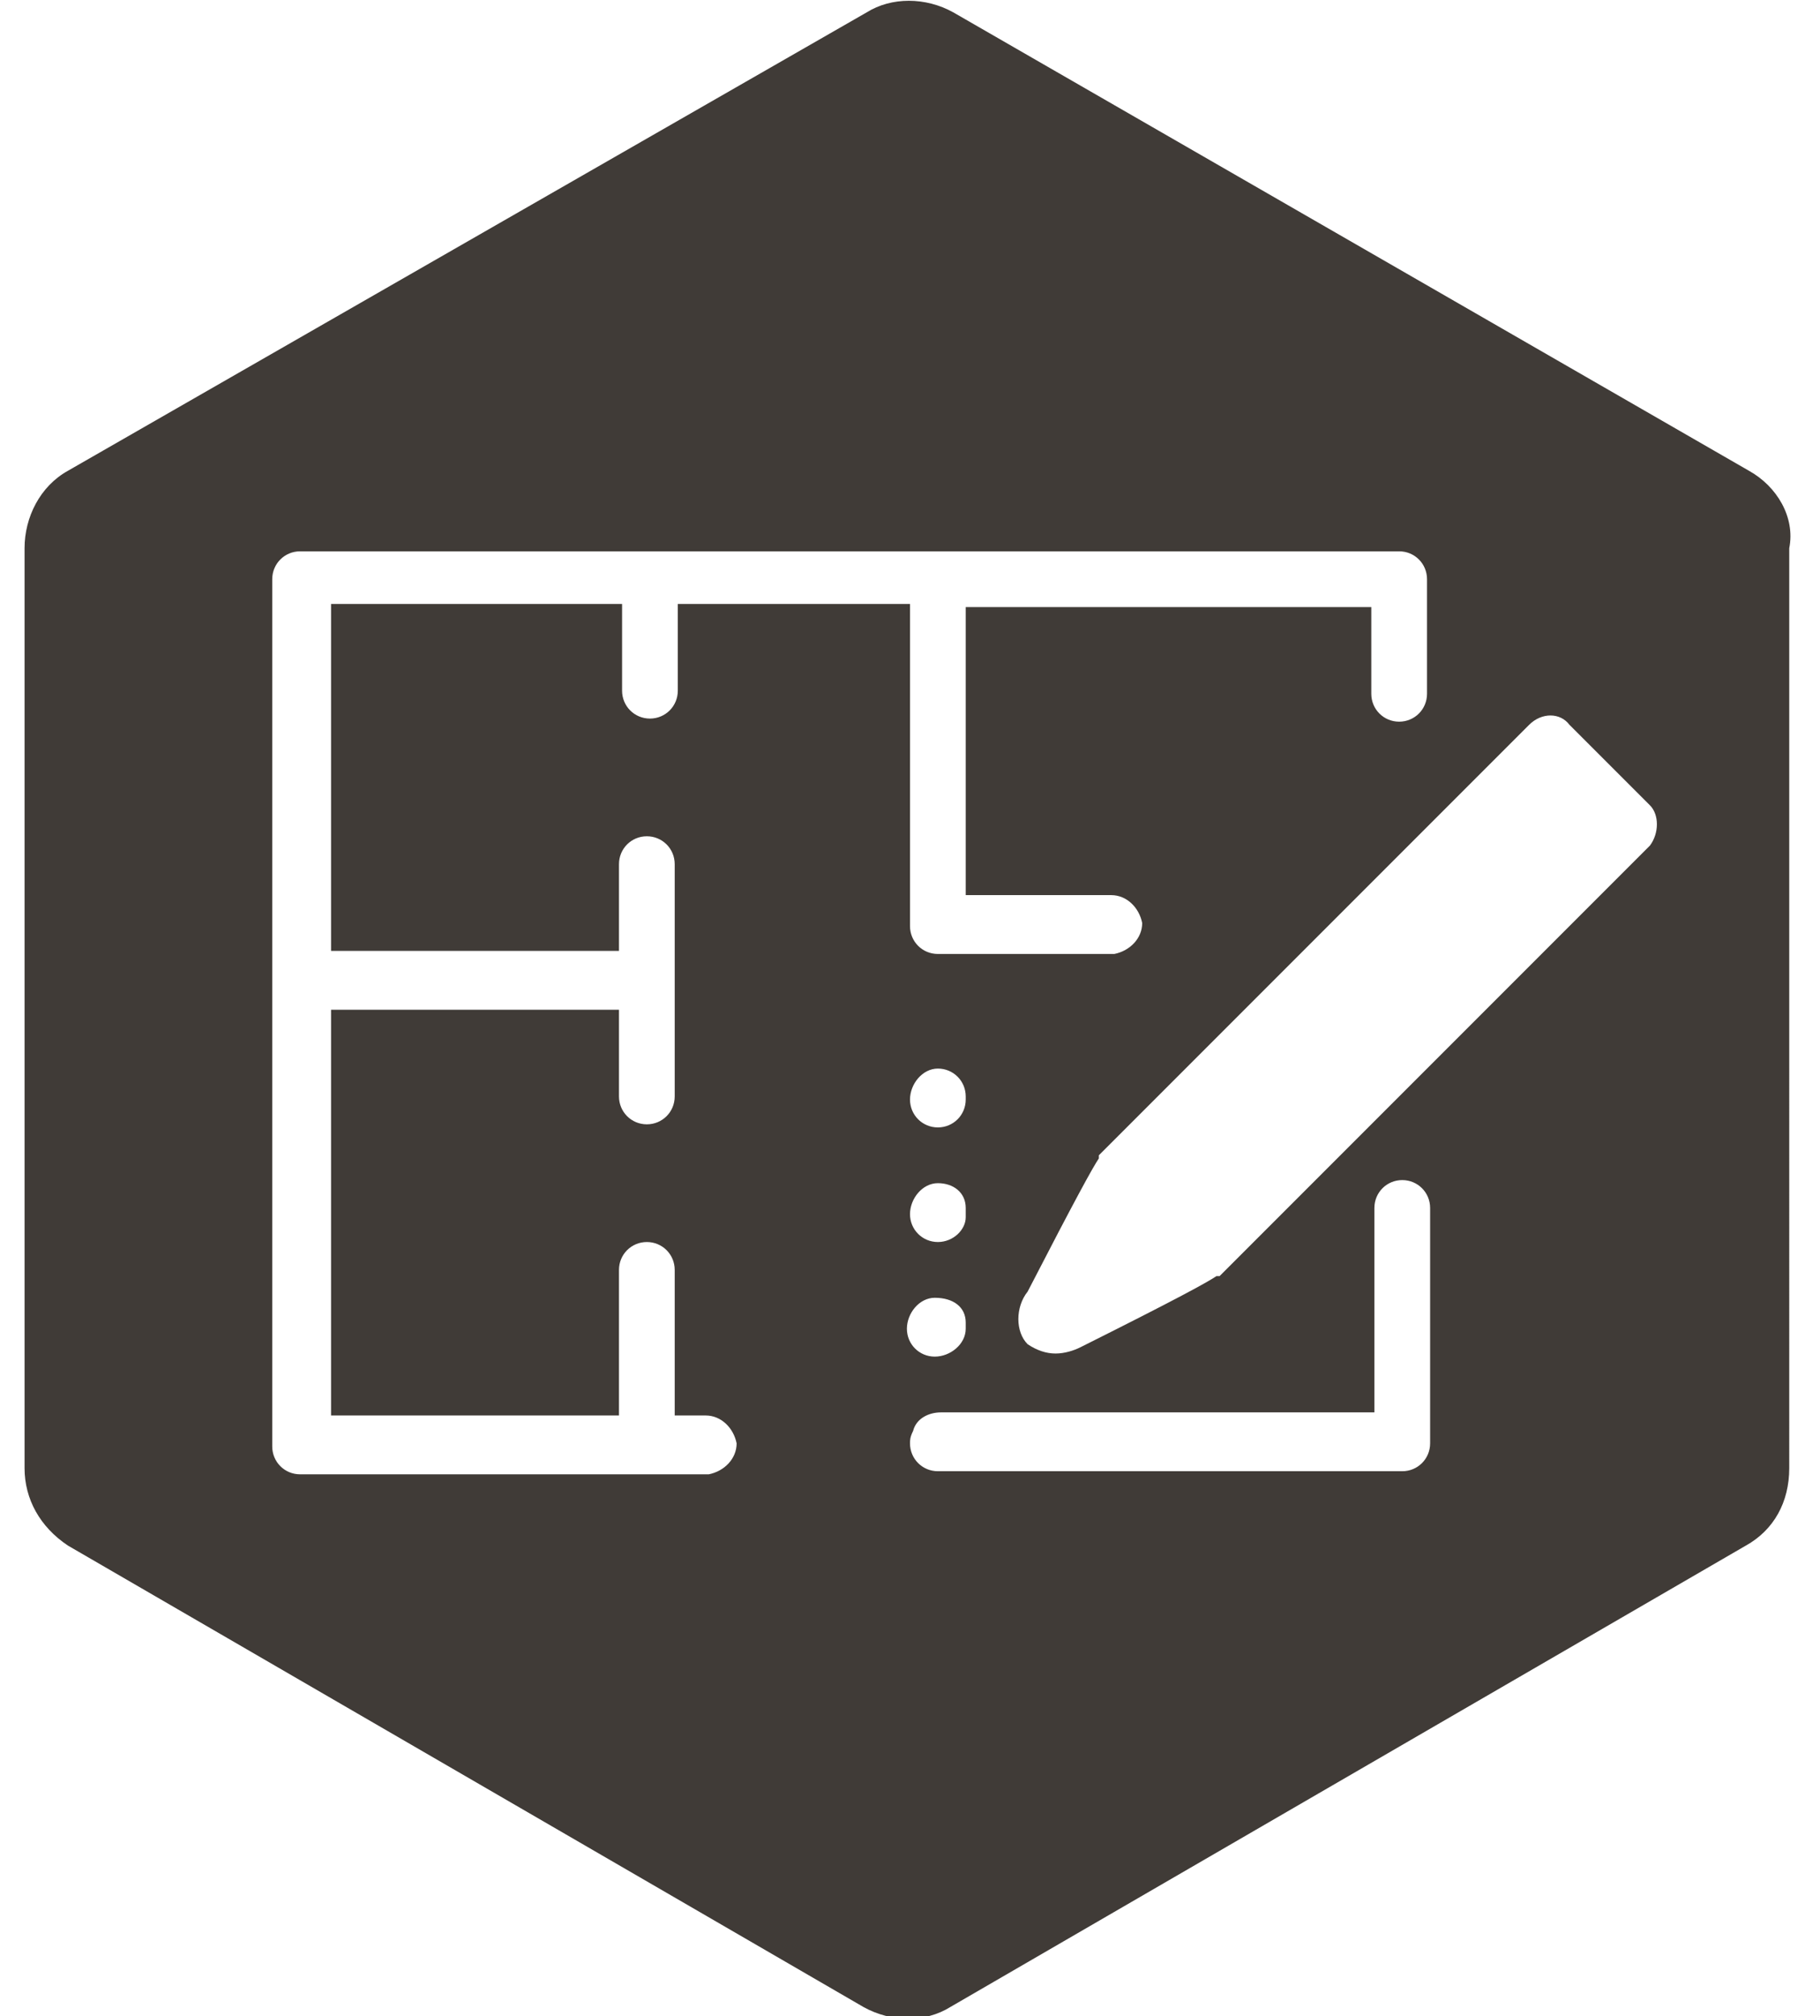 <svg version="1.1" xmlns="http://www.w3.org/2000/svg" xmlns:xlink="http://www.w3.org/1999/xlink" x="0px" y="0px" width="35.29px" height="39.08px" viewBox="0 0 57.2 65.1" style="overflow:visible;enable-background:new 0 0 57.2 65.1;" xml:space="preserve">
                    <path id="Path_676_1_" fill="#403B37" d="M55.7,15.2L30,0.4c-0.9-0.5-2-0.5-2.8,0L1.4,15.2C0.5,15.7,0,16.7,0,17.7v29.7
                      c0,1,0.5,1.9,1.4,2.5l25.7,14.9c0.9,0.5,2,0.5,2.8,0l25.7-14.9c0.9-0.5,1.4-1.4,1.4-2.5V17.7C57.2,16.7,56.6,15.7,55.7,15.2z
                      M9.9,19.5v11.2h9.3v-2.8c0-0.5,0.4-0.9,0.9-0.9c0.5,0,0.9,0.4,0.9,0.9v7.5c0,0.5-0.4,0.9-0.9,0.9c-0.5,0-0.9-0.4-0.9-0.9v-2.8H9.9
                      v13.1h9.3V41c0-0.5,0.4-0.9,0.9-0.9c0.5,0,0.9,0.4,0.9,0.9v4.7H22c0.5,0,0.9,0.4,1,0.9c0,0.5-0.4,0.9-0.9,1c0,0,0,0-0.1,0H8.9
                      c-0.5,0-0.9-0.4-0.9-0.9c0,0,0,0,0,0v-28c0-0.5,0.4-0.9,0.9-0.9c0,0,0,0,0,0h35.5c0.5,0,0.9,0.4,0.9,0.9c0,0,0,0,0,0v3.7
                      c0,0.5-0.4,0.9-0.9,0.9c-0.5,0-0.9-0.4-0.9-0.9v-2.8H30.4v9.3h4.7c0.5,0,0.9,0.4,1,0.9c0,0.5-0.4,0.9-0.9,1c0,0,0,0-0.1,0h-5.6
                      c-0.5,0-0.9-0.4-0.9-0.9c0,0,0,0,0,0V19.5h-7.5v2.8c0,0.5-0.4,0.9-0.9,0.9c-0.5,0-0.9-0.4-0.9-0.9l0,0v-2.8L9.9,19.5z M29.5,40.1
                      c-0.5,0-0.9-0.4-0.9-0.9c0,0,0,0,0,0c0-0.5,0.4-1,0.9-1c0.5,0,0.9,0.3,0.9,0.8c0,0,0,0,0,0.1v0.2C30.4,39.7,30,40.1,29.5,40.1
                      C29.5,40.1,29.5,40.1,29.5,40.1L29.5,40.1z M30.4,42.7v0.2c0,0.5-0.5,0.9-1,0.9c-0.5,0-0.9-0.4-0.9-0.9c0-0.5,0.4-1,0.9-1
                      C30,41.9,30.4,42.2,30.4,42.7C30.4,42.7,30.4,42.7,30.4,42.7L30.4,42.7z M29.5,36.4c-0.5,0-0.9-0.4-0.9-0.9c0,0,0,0,0,0
                      c0-0.5,0.4-1,0.9-1c0.5,0,0.9,0.4,0.9,0.9c0,0,0,0,0,0v0.1C30.4,36,30,36.4,29.5,36.4C29.5,36.4,29.5,36.4,29.5,36.4L29.5,36.4z
                      M45.4,46.6c0,0.5-0.4,0.9-0.9,0.9c0,0,0,0,0,0H29.5h0c-0.5,0-0.9-0.4-0.9-0.9c0-0.1,0-0.2,0.1-0.4c0.1-0.4,0.5-0.6,0.9-0.6
                      c0.1,0,0.2,0,0.3,0h13.7v-6.6c0-0.5,0.4-0.9,0.9-0.9c0.5,0,0.9,0.4,0.9,0.9L45.4,46.6z M52.5,27.3L38.7,41.1c0,0-0.1,0.1-0.1,0.1
                      c0,0,0,0-0.1,0c-0.3,0.2-1.2,0.7-4.4,2.3c-0.2,0.1-0.5,0.2-0.8,0.2c-0.3,0-0.6-0.1-0.9-0.3C32,43,32,42.2,32.4,41.7
                      c1.6-3.1,2.1-4,2.3-4.3c0,0,0-0.1,0-0.1c0,0,0.1-0.1,0.1-0.1l13.8-13.8c0.4-0.4,1-0.4,1.3,0l2.6,2.6C52.8,26.3,52.8,26.9,52.5,27.3
                      C52.5,27.3,52.5,27.3,52.5,27.3L52.5,27.3z"></path>
                    </svg>